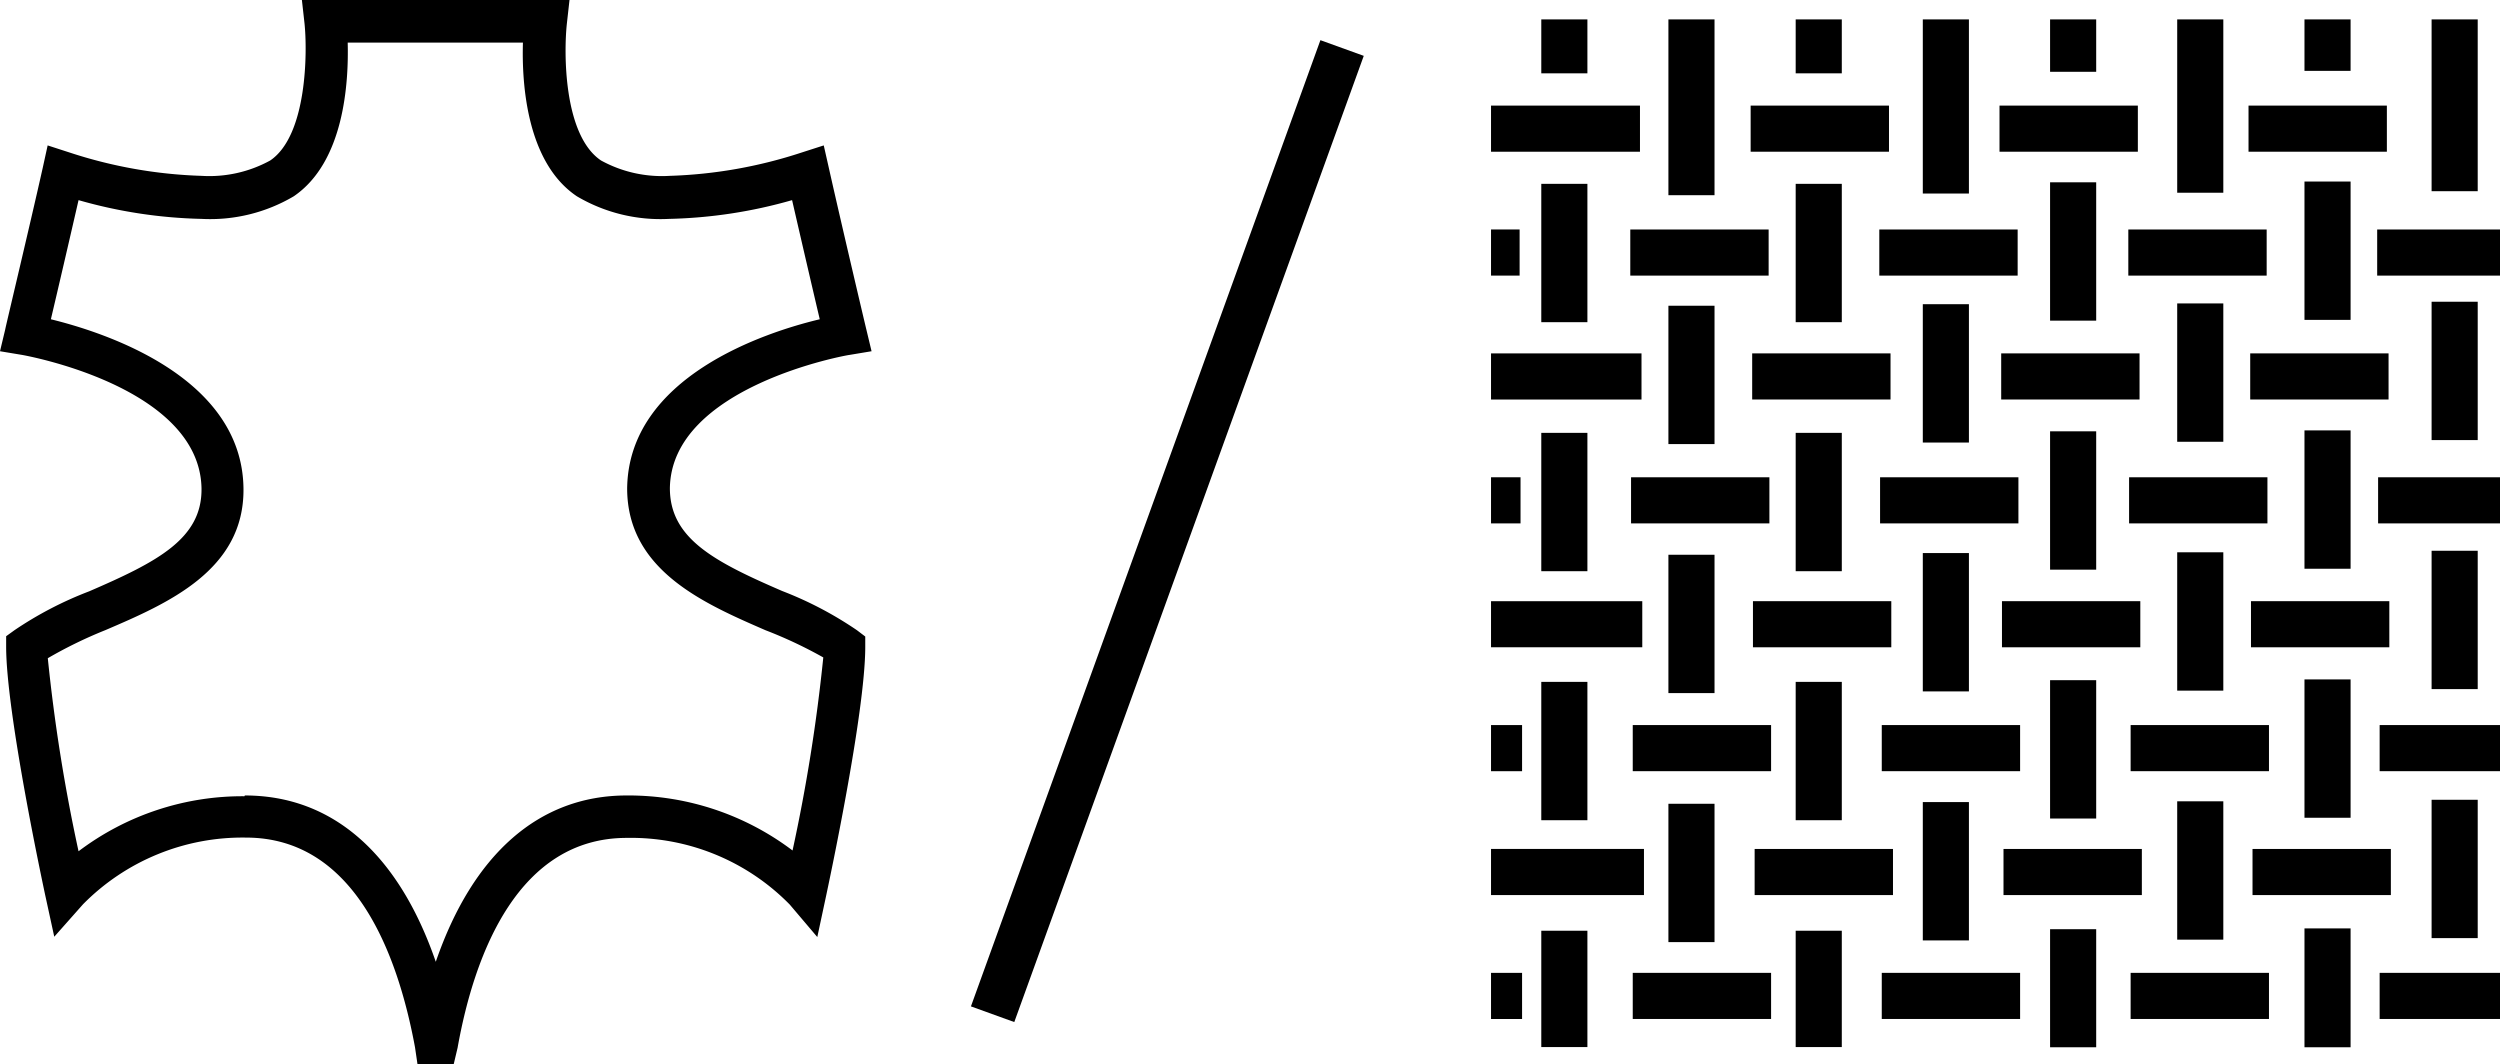 <svg id="Layer_1" data-name="Layer 1" xmlns="http://www.w3.org/2000/svg" xmlns:xlink="http://www.w3.org/1999/xlink" width="162.64" height="69.25" viewBox="0 0 162.64 69.25"><defs><style>.cls-1{fill:none;}.cls-2{clip-path:url(#clip-path);}</style><clipPath id="clip-path"><rect class="cls-1" x="97" y="1.26" width="65.64" height="66.87"/></clipPath></defs><title>comb-leather-textile</title><path d="M15.93,51.75c5.71,0,10,3.8,12.42,10.82,2.41-7,6.71-10.82,12.42-10.82a17.69,17.69,0,0,1,10.79,3.58,112.54,112.54,0,0,0,2-12.56A28.75,28.75,0,0,0,49.8,41c-4-1.74-9-3.9-9-9.23.09-7.26,9-10.16,12.53-11-.43-1.82-1.2-5.14-1.8-7.75a31.43,31.43,0,0,1-8,1.22,10.69,10.69,0,0,1-6-1.47c-3.28-2.2-3.59-7.35-3.51-10H22.62c.07,2.62-.23,7.77-3.51,10a10.69,10.69,0,0,1-6,1.47,31.43,31.43,0,0,1-8-1.22c-.6,2.62-1.37,5.93-1.8,7.75,3.55.87,12.44,3.76,12.53,11,.07,5.33-4.94,7.49-9,9.23a28.69,28.69,0,0,0-3.73,1.82,112.3,112.3,0,0,0,2,12.56,17.68,17.68,0,0,1,10.79-3.58m13.6,17.5H27.17L27,68.14c-1.15-6.23-4-13.65-11-13.65a14.57,14.57,0,0,0-10.6,4.34L3.53,60.94l-.59-2.71C2.84,57.75.4,46.42.4,42.07v-.68L.94,41a23.76,23.76,0,0,1,4.86-2.53c4.44-1.92,7.35-3.42,7.31-6.69C13,25.13,1.55,23.11,1.44,23.09L0,22.85l.34-1.42c0-.07,1.61-6.8,2.44-10.51L3.1,9.46l1.42.46a30.42,30.42,0,0,0,8.59,1.52,8.23,8.23,0,0,0,4.47-1C20,8.8,20,3.31,19.81,1.52L19.64,0H37.05l-.17,1.52c-.21,1.92-.22,7.28,2.22,8.92a8.23,8.23,0,0,0,4.47,1,30.42,30.42,0,0,0,8.59-1.52l1.43-.46.33,1.46c.83,3.7,2.42,10.44,2.44,10.51l.34,1.42-1.44.24c-.11,0-11.59,2.05-11.68,8.67,0,3.27,2.87,4.77,7.31,6.69A23.76,23.76,0,0,1,55.75,41l.54.41v.68c0,4.35-2.44,15.68-2.54,16.16l-.58,2.71-1.79-2.11a14.46,14.46,0,0,0-10.61-4.34c-7,0-9.89,7.42-11,13.65Z"/><g class="cls-2"><rect x="100.27" y="60.55" width="3" height="7.57"/><rect x="100.27" y="44.36" width="3" height="9"/><rect x="100.27" y="28.16" width="3" height="9"/><rect x="100.27" y="11.96" width="3" height="9"/><rect x="100.27" y="1.26" width="3" height="3.51"/><rect x="108.54" y="52.29" width="3" height="9"/><rect x="108.54" y="36.09" width="3" height="9"/><rect x="108.54" y="19.89" width="3" height="9"/><rect x="108.54" y="1.26" width="3" height="11.44"/><rect x="116.82" y="60.55" width="3" height="7.57"/><rect x="116.82" y="44.36" width="3" height="9"/><rect x="116.82" y="28.16" width="3" height="9"/><rect x="116.82" y="11.96" width="3" height="9"/><rect x="116.82" y="1.26" width="3" height="3.51"/><rect x="125.09" y="52.18" width="3" height="9"/><rect x="125.09" y="35.98" width="3" height="9"/><rect x="125.09" y="19.79" width="3" height="9"/><rect x="125.09" y="1.26" width="3" height="11.33"/><rect x="133.37" y="60.45" width="3" height="7.68"/><rect x="133.37" y="44.25" width="3" height="9"/><rect x="133.37" y="28.06" width="3" height="9"/><rect x="133.37" y="11.86" width="3" height="9"/><rect x="133.37" y="1.26" width="3" height="3.41"/><rect x="141.64" y="52.13" width="3" height="9"/><rect x="141.64" y="35.93" width="3" height="9"/><rect x="141.64" y="19.74" width="3" height="9"/><rect x="141.64" y="1.26" width="3" height="11.28"/><rect x="149.92" y="60.4" width="3" height="7.73"/><rect x="149.92" y="44.2" width="3" height="9"/><rect x="149.92" y="28" width="3" height="9"/><rect x="149.92" y="11.81" width="3" height="9"/><rect x="149.92" y="1.26" width="3" height="3.35"/><rect x="158.19" y="52.03" width="3" height="9"/><rect x="158.19" y="35.83" width="3" height="9"/><rect x="158.19" y="19.63" width="3" height="9"/><rect x="158.19" y="1.26" width="3" height="11.18"/><rect x="154.81" y="63.29" width="7.83" height="3"/><rect x="138.61" y="63.29" width="9" height="3"/><rect x="122.42" y="63.29" width="9" height="3"/><rect x="106.22" y="63.29" width="9" height="3"/><rect x="97" y="63.29" width="2.02" height="3"/><rect x="146.54" y="55.23" width="9" height="3"/><rect x="130.34" y="55.23" width="9" height="3"/><rect x="114.15" y="55.23" width="9" height="3"/><rect x="97" y="55.23" width="9.95" height="3"/><rect x="154.81" y="47.17" width="7.83" height="3"/><rect x="138.61" y="47.17" width="9" height="3"/><rect x="122.42" y="47.17" width="9" height="3"/><rect x="106.22" y="47.17" width="9" height="3"/><rect x="97" y="47.17" width="2.02" height="3"/><rect x="146.44" y="39.11" width="9" height="3"/><rect x="130.24" y="39.11" width="9" height="3"/><rect x="114.04" y="39.11" width="9" height="3"/><rect x="97" y="39.11" width="9.84" height="3"/><rect x="154.71" y="31.05" width="7.93" height="3"/><rect x="138.51" y="31.05" width="9" height="3"/><rect x="122.31" y="31.05" width="9" height="3"/><rect x="106.11" y="31.05" width="9" height="3"/><rect x="97" y="31.05" width="1.92" height="3"/><rect x="146.39" y="22.99" width="9" height="3"/><rect x="130.19" y="22.99" width="9" height="3"/><rect x="113.99" y="22.99" width="9" height="3"/><rect x="97" y="22.99" width="9.79" height="3"/><rect x="154.65" y="14.93" width="7.99" height="3"/><rect x="138.46" y="14.93" width="9" height="3"/><rect x="122.26" y="14.93" width="9" height="3"/><rect x="106.06" y="14.93" width="9" height="3"/><rect x="97" y="14.93" width="1.86" height="3"/><rect x="146.28" y="6.87" width="9" height="3"/><rect x="130.08" y="6.87" width="9" height="3"/><rect x="113.89" y="6.87" width="9" height="3"/><rect x="97" y="6.87" width="9.69" height="3"/></g><rect x="74.35" y="1.26" width="3" height="66.87" transform="matrix(0.94, 0.34, -0.34, 0.94, 16.44, -23.85)"/></svg>